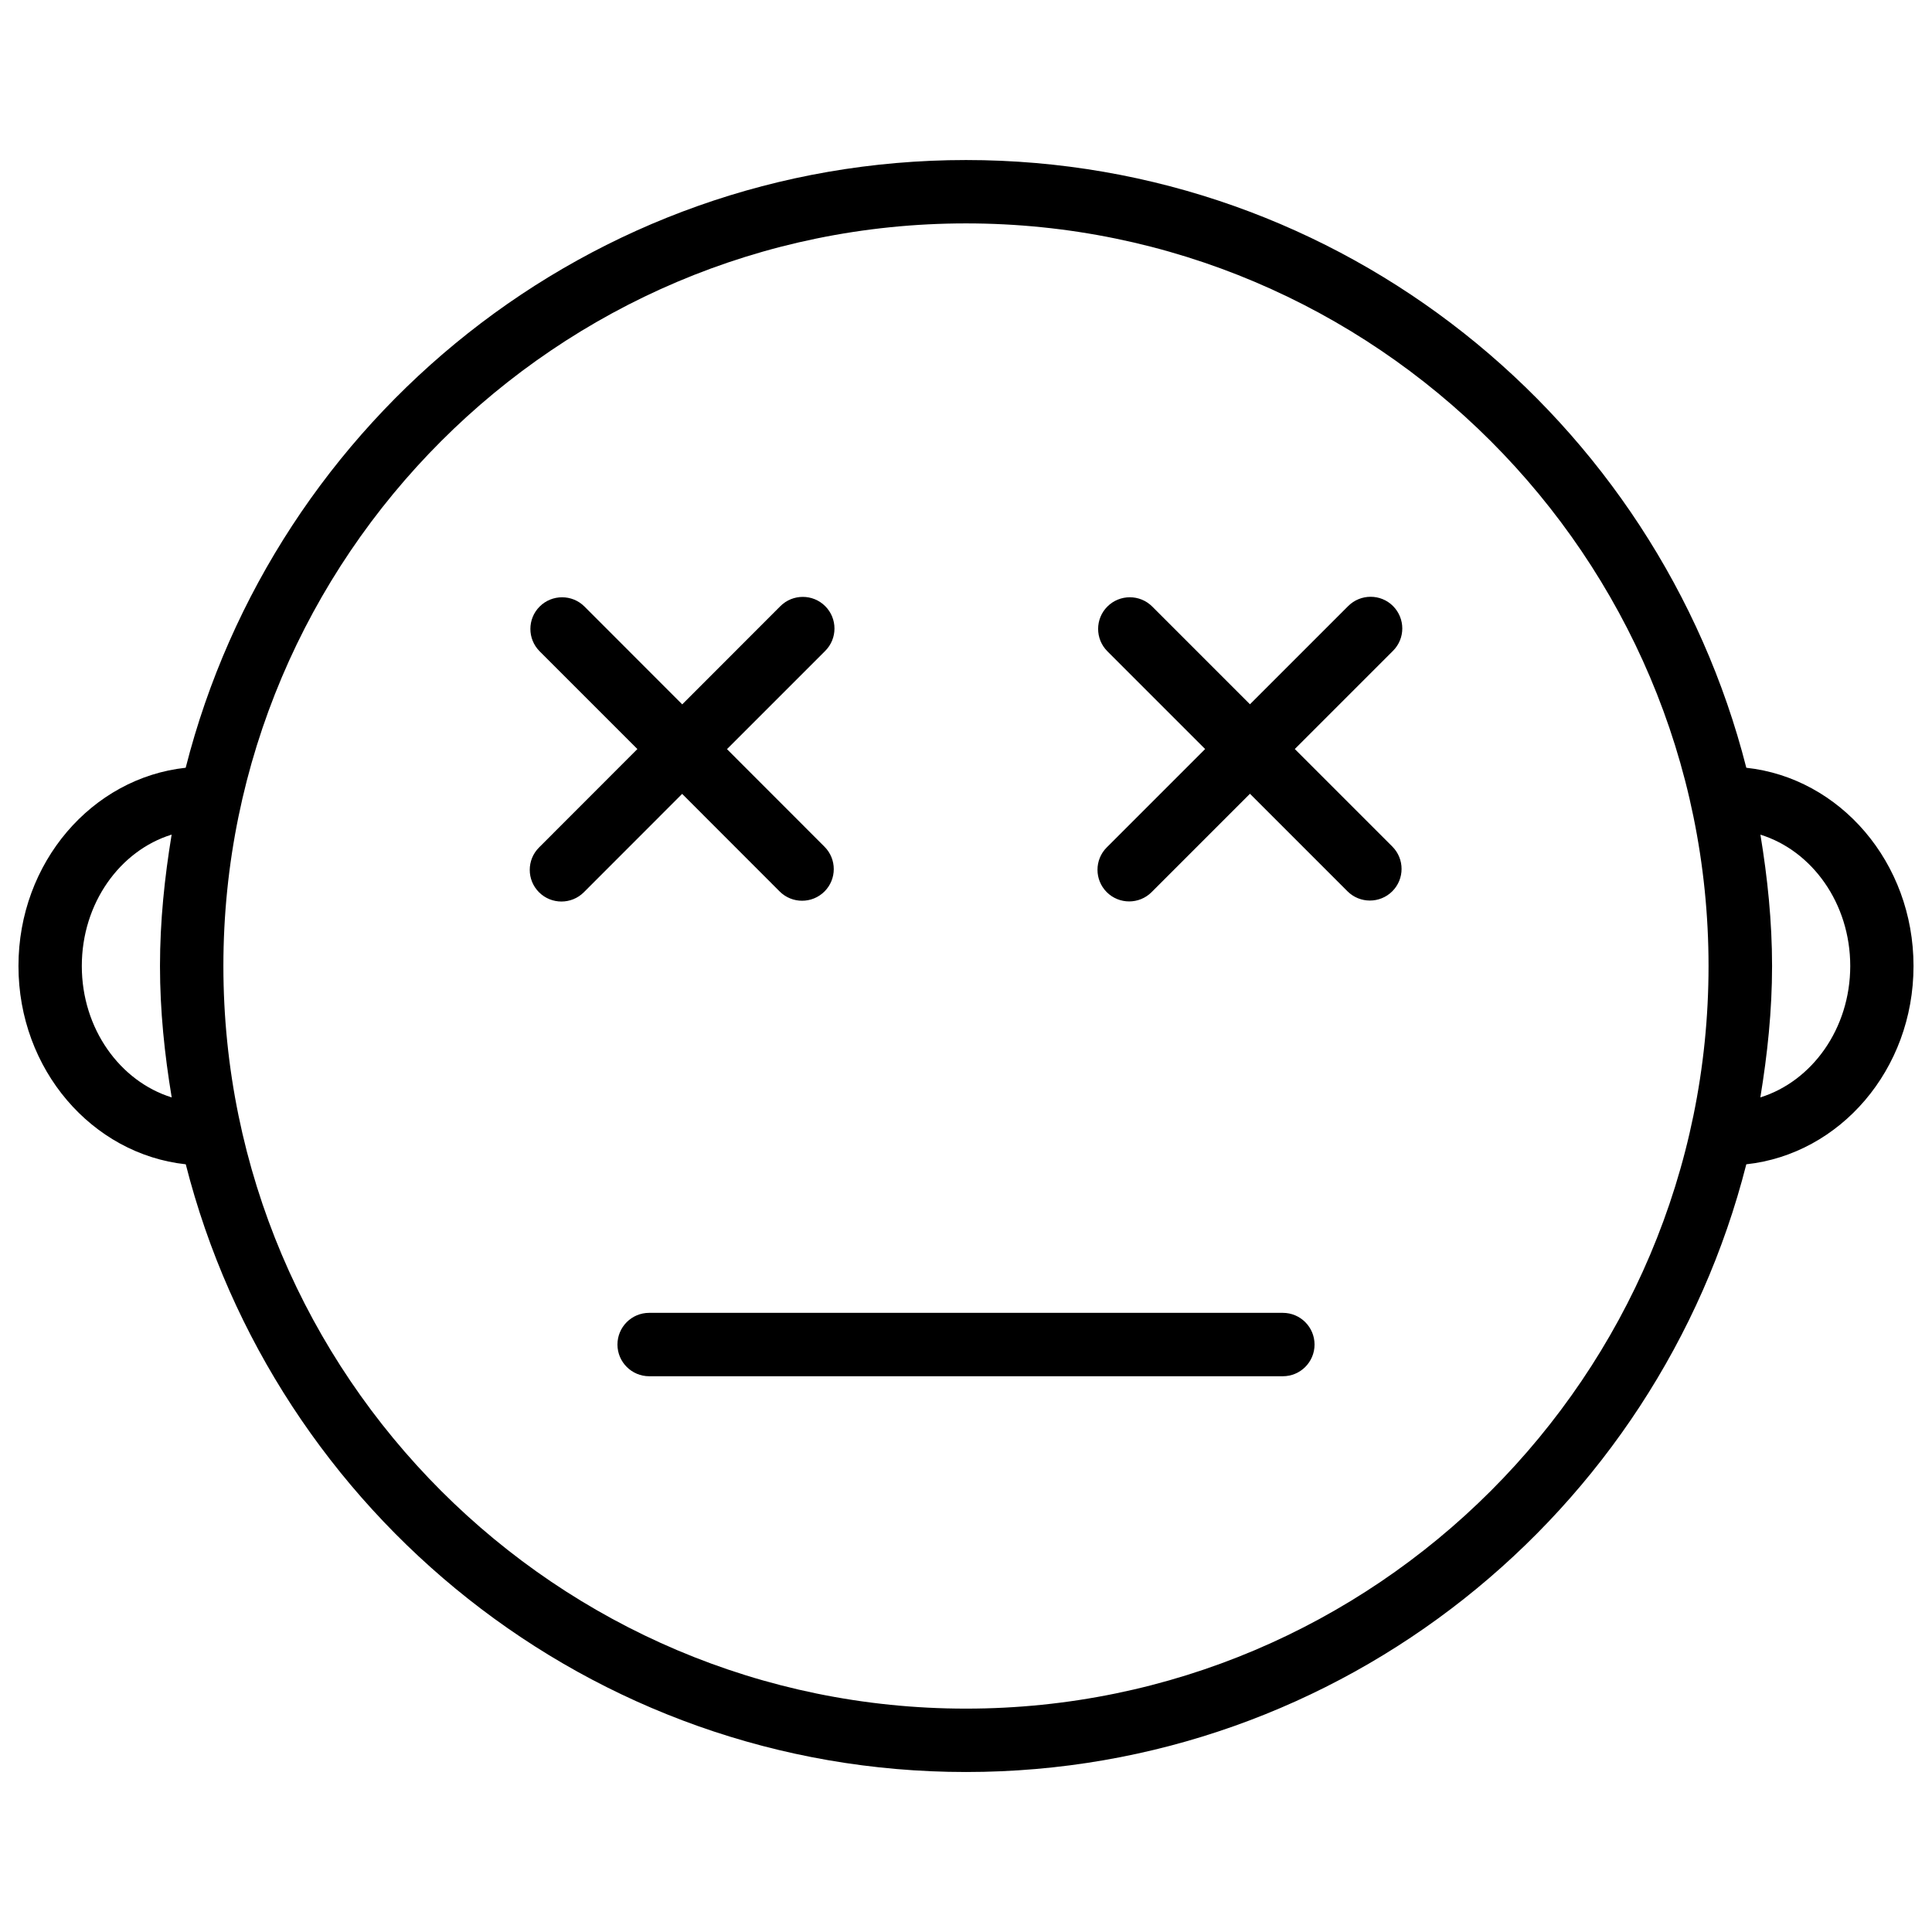 <?xml version="1.0" encoding="UTF-8"?>
<!-- Uploaded to: SVG Repo, www.svgrepo.com, Generator: SVG Repo Mixer Tools -->
<svg width="800px" height="800px" version="1.1" viewBox="144 144 512 512" xmlns="http://www.w3.org/2000/svg">
 <defs>
  <clipPath id="a">
   <path d="m148.09 186h503.81v428h-503.81z"/>
  </clipPath>
 </defs>
 <g clip-path="url(#a)">
  <path d="m606.79 347.46c-23.512-92.41-107.17-161.05-206.79-161.05-99.629 0-183.3 68.645-206.79 161.05-24.812 2.688-44.316 25.086-44.316 52.547 0 27.457 19.523 49.855 44.336 52.543 23.512 92.406 107.18 161.05 206.79 161.05 99.605 0 183.28-68.645 206.77-161.05 24.812-2.688 44.312-25.066 44.312-52.543 0-27.461-19.5-49.859-44.312-52.543zm-441.11 52.543c0-16.648 10.117-30.586 23.805-34.824-1.867 11.355-3.086 22.941-3.086 34.824s1.219 23.469 3.106 34.824c-13.684-4.262-23.824-18.18-23.824-34.824zm234.32 196.8c-108.53 0-196.8-88.293-196.8-196.8s88.273-196.8 196.8-196.8c108.51 0 196.78 88.293 196.78 196.8 0.02 108.51-88.273 196.8-196.78 196.8zm210.51-161.98c1.867-11.355 3.106-22.945 3.106-34.824 0-11.883-1.219-23.449-3.086-34.805 13.664 4.242 23.805 18.18 23.805 34.824-0.02 16.625-10.16 30.543-23.824 34.805z"/>
 </g>
 <path d="m350.62 380.25c1.637 1.637 3.801 2.457 5.941 2.457s4.305-0.82 5.941-2.457c3.273-3.273 3.273-8.586 0-11.859l-25.844-25.863 26.031-26.031c3.273-3.273 3.273-8.586 0-11.859-3.273-3.273-8.605-3.273-11.883 0l-26.008 26.031-25.902-25.926c-3.273-3.273-8.605-3.273-11.883 0-3.273 3.273-3.273 8.586 0 11.859l25.902 25.902-26.07 26.094c-3.273 3.273-3.273 8.586 0 11.859 1.637 1.637 3.801 2.457 5.941 2.457s4.305-0.82 5.941-2.457l26.051-26.07z"/>
 <path d="m513.17 304.61c-3.273-3.273-8.605-3.273-11.883 0l-26.031 26.031-25.902-25.902c-3.273-3.273-8.605-3.273-11.883 0-3.273 3.273-3.273 8.586 0 11.859l25.902 25.902-26.07 26.07c-3.273 3.273-3.273 8.586 0 11.859 1.637 1.637 3.801 2.457 5.941 2.457 2.141 0 4.305-0.82 5.941-2.457l26.07-26.07 25.84 25.84c1.637 1.637 3.801 2.457 5.941 2.457s4.305-0.82 5.941-2.457c3.273-3.273 3.273-8.586 0-11.859l-25.84-25.84 26.031-26.031c3.273-3.273 3.273-8.562 0-11.859z"/>
 <path d="m483.96 491.92h-167.93c-4.641 0-8.398 3.758-8.398 8.398 0 4.641 3.777 8.398 8.398 8.398h167.94c4.641 0 8.398-3.758 8.398-8.398-0.004-4.641-3.762-8.398-8.402-8.398z"/>
</svg>